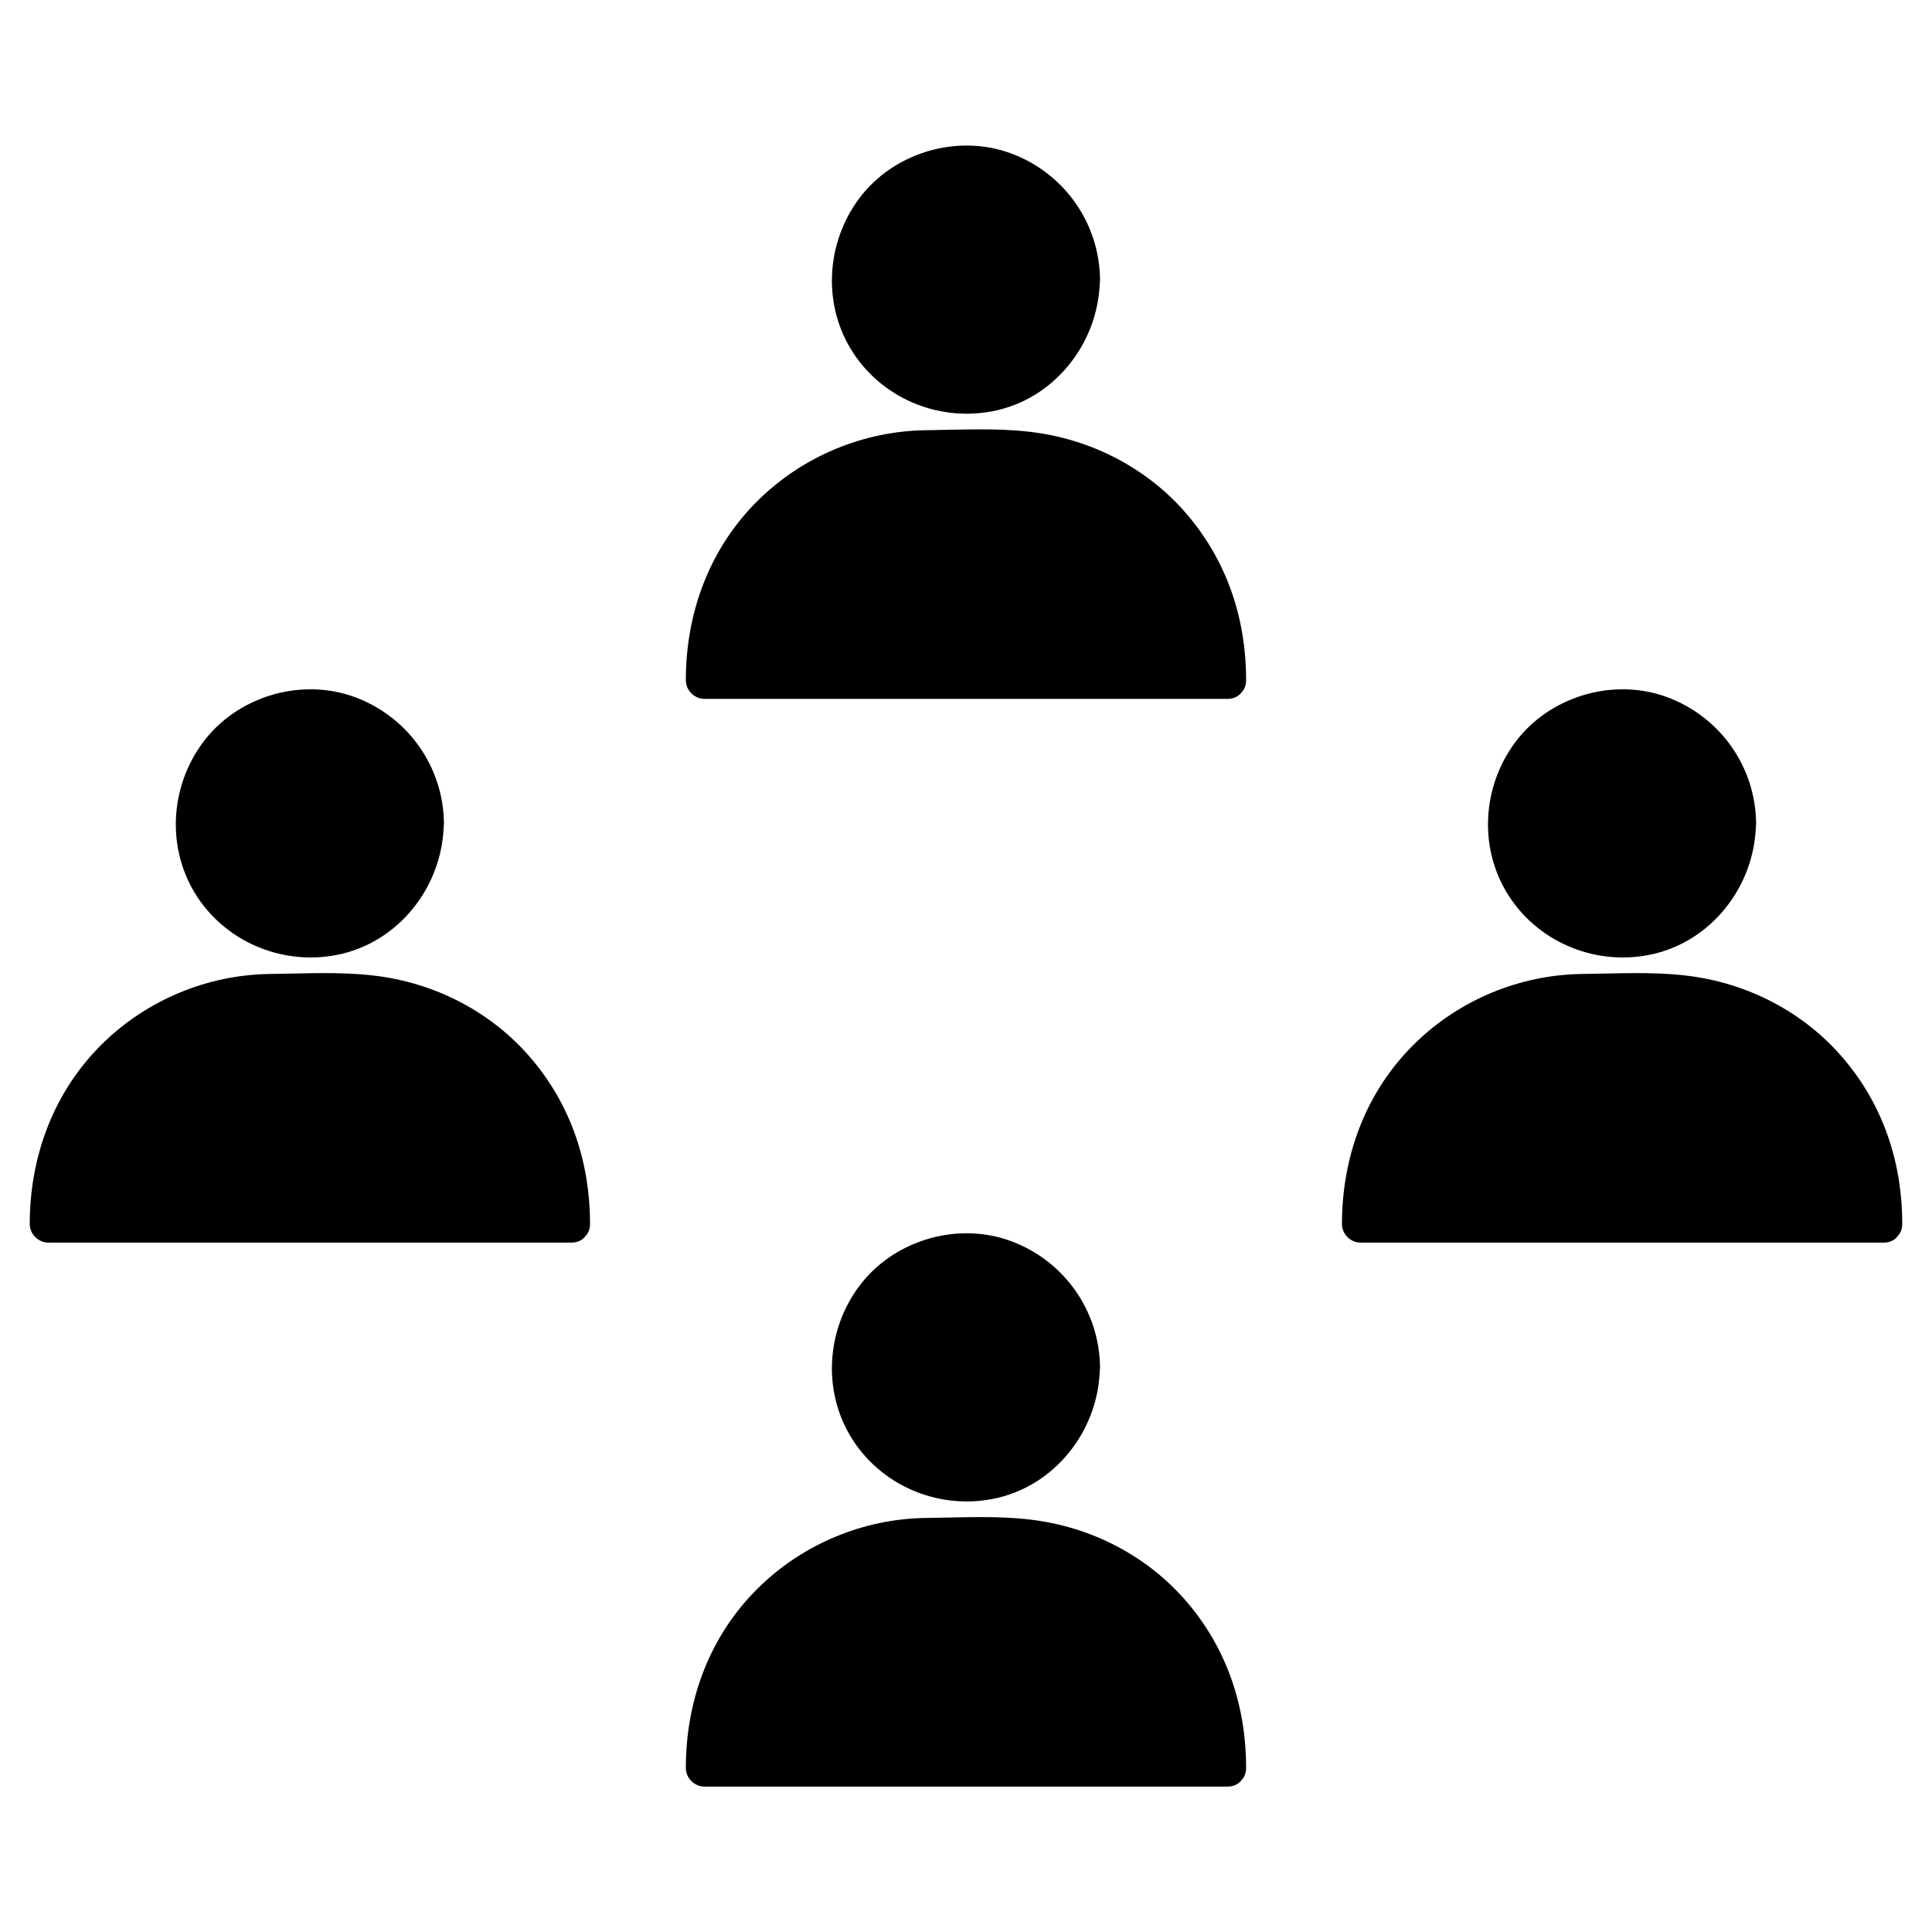 <?xml version="1.0" encoding="UTF-8"?>
<!-- Uploaded to: SVG Repo, www.svgrepo.com, Generator: SVG Repo Mixer Tools -->
<svg fill="#000000" width="800px" height="800px" version="1.1" viewBox="144 144 512 512" xmlns="http://www.w3.org/2000/svg">
 <g>
  <path d="m604.47 362.21c0 16.93-13.723 30.652-30.648 30.652-16.93 0-30.652-13.723-30.652-30.652 0-16.926 13.723-30.648 30.652-30.648 16.926 0 30.648 13.723 30.648 30.648"/>
  <path d="m599.55 362.21c-0.098 10.578-6.691 20.566-16.777 24.156-10.383 3.691-21.797 0.59-28.879-7.871-6.938-8.266-7.578-20.516-2.066-29.617 5.461-9.004 16.383-14.023 26.766-11.957 12.148 2.461 20.809 12.992 20.957 25.289 0.051 6.348 9.891 6.348 9.84 0-0.148-15.055-9.594-28.34-23.715-33.504-13.727-5.019-29.914-0.492-39.164 10.773-9.445 11.562-10.973 28.191-3.199 41.082 7.773 12.84 22.879 19.336 37.539 16.531 16.531-3.148 28.289-18.254 28.488-34.832 0.102-6.348-9.742-6.348-9.789-0.051z"/>
  <path d="m643.2 468.39h-138.65v-1.871c0-32.867 26.617-59.484 59.484-59.484h19.68c32.867 0 59.484 26.617 59.484 59.484z"/>
  <path d="m643.2 463.46h-46.84-74.637-17.172l4.922 4.922c0-13.727 4.035-26.914 13.137-37.391 9.25-10.676 22.484-17.711 36.605-18.844 8.117-0.641 16.383-0.246 24.5-0.195 13.973 0.051 27.551 5.363 37.688 15.055 11.465 10.973 16.875 25.633 16.875 41.328 0 6.348 9.84 6.348 9.84 0 0-16.09-4.969-31.242-15.398-43.59-10.578-12.594-25.879-20.418-42.164-22.238-8.953-1.031-18.254-0.492-27.207-0.395-16.531 0.195-32.57 6.84-44.379 18.402-12.988 12.695-19.336 29.863-19.336 47.871 0 2.656 2.262 4.922 4.922 4.922h46.84 74.637 17.172c6.344-0.004 6.344-9.848-0.004-9.848z"/>
  <path d="m256.73 362.21c0 16.93-13.723 30.652-30.652 30.652-16.926 0-30.648-13.723-30.648-30.652 0-16.926 13.723-30.648 30.648-30.648 16.93 0 30.652 13.723 30.652 30.648"/>
  <path d="m251.81 362.21c-0.098 10.578-6.691 20.566-16.777 24.156-10.383 3.691-21.797 0.59-28.879-7.871-6.938-8.266-7.578-20.516-2.066-29.617 5.461-9.004 16.383-14.023 26.766-11.957 12.148 2.461 20.809 12.992 20.957 25.289 0.051 6.348 9.891 6.348 9.84 0-0.148-15.055-9.594-28.34-23.715-33.504-13.727-5.019-29.914-0.492-39.164 10.773-9.445 11.562-10.973 28.191-3.199 41.082 7.773 12.84 22.879 19.336 37.539 16.531 16.531-3.148 28.289-18.254 28.488-34.832 0.098-6.348-9.742-6.348-9.789-0.051z"/>
  <path d="m295.45 468.39h-138.65v-1.871c0-32.867 26.617-59.484 59.484-59.484h19.68c32.867 0 59.484 26.617 59.484 59.484z"/>
  <path d="m295.45 463.46h-46.84-74.637-17.172l4.922 4.922c0-13.727 4.035-26.914 13.137-37.391 9.25-10.676 22.484-17.711 36.605-18.844 8.117-0.641 16.383-0.246 24.5-0.195 13.973 0.051 27.551 5.363 37.688 15.055 11.465 10.973 16.875 25.633 16.875 41.328 0 6.348 9.84 6.348 9.84 0 0-16.09-4.969-31.242-15.398-43.59-10.578-12.594-25.879-20.418-42.164-22.238-8.953-1.031-18.254-0.492-27.207-0.395-16.531 0.195-32.57 6.84-44.379 18.402-12.988 12.738-19.336 29.91-19.336 47.867 0 2.656 2.262 4.922 4.922 4.922h46.84 74.637 17.172c6.344 0 6.344-9.844-0.004-9.844z"/>
  <path d="m430.6 218.11c0 16.93-13.723 30.652-30.652 30.652-16.93 0-30.652-13.723-30.652-30.652 0-16.93 13.723-30.652 30.652-30.652 16.93 0 30.652 13.723 30.652 30.652"/>
  <path d="m425.68 218.11c-0.098 10.578-6.691 20.566-16.777 24.156-10.383 3.691-21.797 0.59-28.879-7.871-6.938-8.266-7.578-20.516-2.066-29.617 5.461-9.004 16.383-14.023 26.766-11.957 12.152 2.461 20.812 12.941 20.957 25.289 0.051 6.348 9.891 6.348 9.84 0-0.148-15.055-9.594-28.34-23.715-33.504-13.727-5.019-29.914-0.492-39.164 10.773-9.445 11.562-10.973 28.191-3.199 41.082 7.773 12.84 22.879 19.336 37.539 16.531 16.531-3.148 28.289-18.254 28.488-34.832 0.102-6.398-9.738-6.398-9.789-0.051z"/>
  <path d="m469.32 324.28h-138.64v-1.871c0-32.867 26.617-59.484 59.484-59.484h19.68c32.867 0 59.484 26.617 59.484 59.484z"/>
  <path d="m469.32 319.36h-46.84-74.637-17.172l4.922 4.922c0-13.727 4.035-26.914 13.137-37.391 9.25-10.676 22.484-17.711 36.605-18.844 8.117-0.641 16.383-0.246 24.5-0.195 13.973 0.051 27.551 5.363 37.688 15.055 11.465 10.973 16.875 25.633 16.875 41.328 0 6.348 9.84 6.348 9.84 0 0-16.09-4.969-31.242-15.398-43.59-10.578-12.594-25.879-20.418-42.164-22.238-8.953-1.031-18.254-0.492-27.207-0.395-16.531 0.195-32.57 6.84-44.379 18.402-12.988 12.695-19.336 29.863-19.336 47.871 0 2.656 2.262 4.922 4.922 4.922h46.84 74.637 17.172c6.344-0.008 6.344-9.848-0.004-9.848z"/>
  <path d="m430.6 506.37c0 16.926-13.723 30.648-30.652 30.648-16.93 0-30.652-13.723-30.652-30.648 0-16.93 13.723-30.652 30.652-30.652 16.93 0 30.652 13.723 30.652 30.652"/>
  <path d="m425.68 506.37c-0.098 10.578-6.691 20.566-16.777 24.156-10.383 3.691-21.797 0.59-28.879-7.871-6.938-8.266-7.578-20.516-2.066-29.617 5.461-9.004 16.383-14.023 26.766-11.957 12.152 2.457 20.812 12.938 20.957 25.289 0.051 6.348 9.891 6.348 9.84 0-0.148-15.055-9.594-28.34-23.715-33.504-13.727-5.019-29.914-0.492-39.164 10.773-9.445 11.562-10.973 28.191-3.199 41.082 7.773 12.84 22.879 19.336 37.539 16.531 16.531-3.148 28.289-18.254 28.488-34.832 0.102-6.398-9.738-6.398-9.789-0.051z"/>
  <path d="m469.32 612.54h-138.64v-1.871c0-32.867 26.617-59.484 59.484-59.484h19.68c32.867 0 59.484 26.617 59.484 59.484z"/>
  <path d="m469.32 607.62h-46.84-74.637-17.172l4.922 4.922c0-13.727 4.035-26.914 13.137-37.391 9.25-10.676 22.484-17.711 36.605-18.844 8.117-0.641 16.383-0.246 24.5-0.195 13.973 0.051 27.551 5.363 37.688 15.055 11.465 10.973 16.875 25.633 16.875 41.328 0 6.348 9.84 6.348 9.84 0 0-16.09-4.969-31.242-15.398-43.59-10.578-12.594-25.879-20.418-42.164-22.238-8.953-1.031-18.254-0.492-27.207-0.395-16.531 0.195-32.57 6.84-44.379 18.402-12.988 12.695-19.336 29.863-19.336 47.871 0 2.656 2.262 4.922 4.922 4.922h46.84 74.637 17.172c6.344-0.008 6.344-9.848-0.004-9.848z"/>
 </g>
</svg>